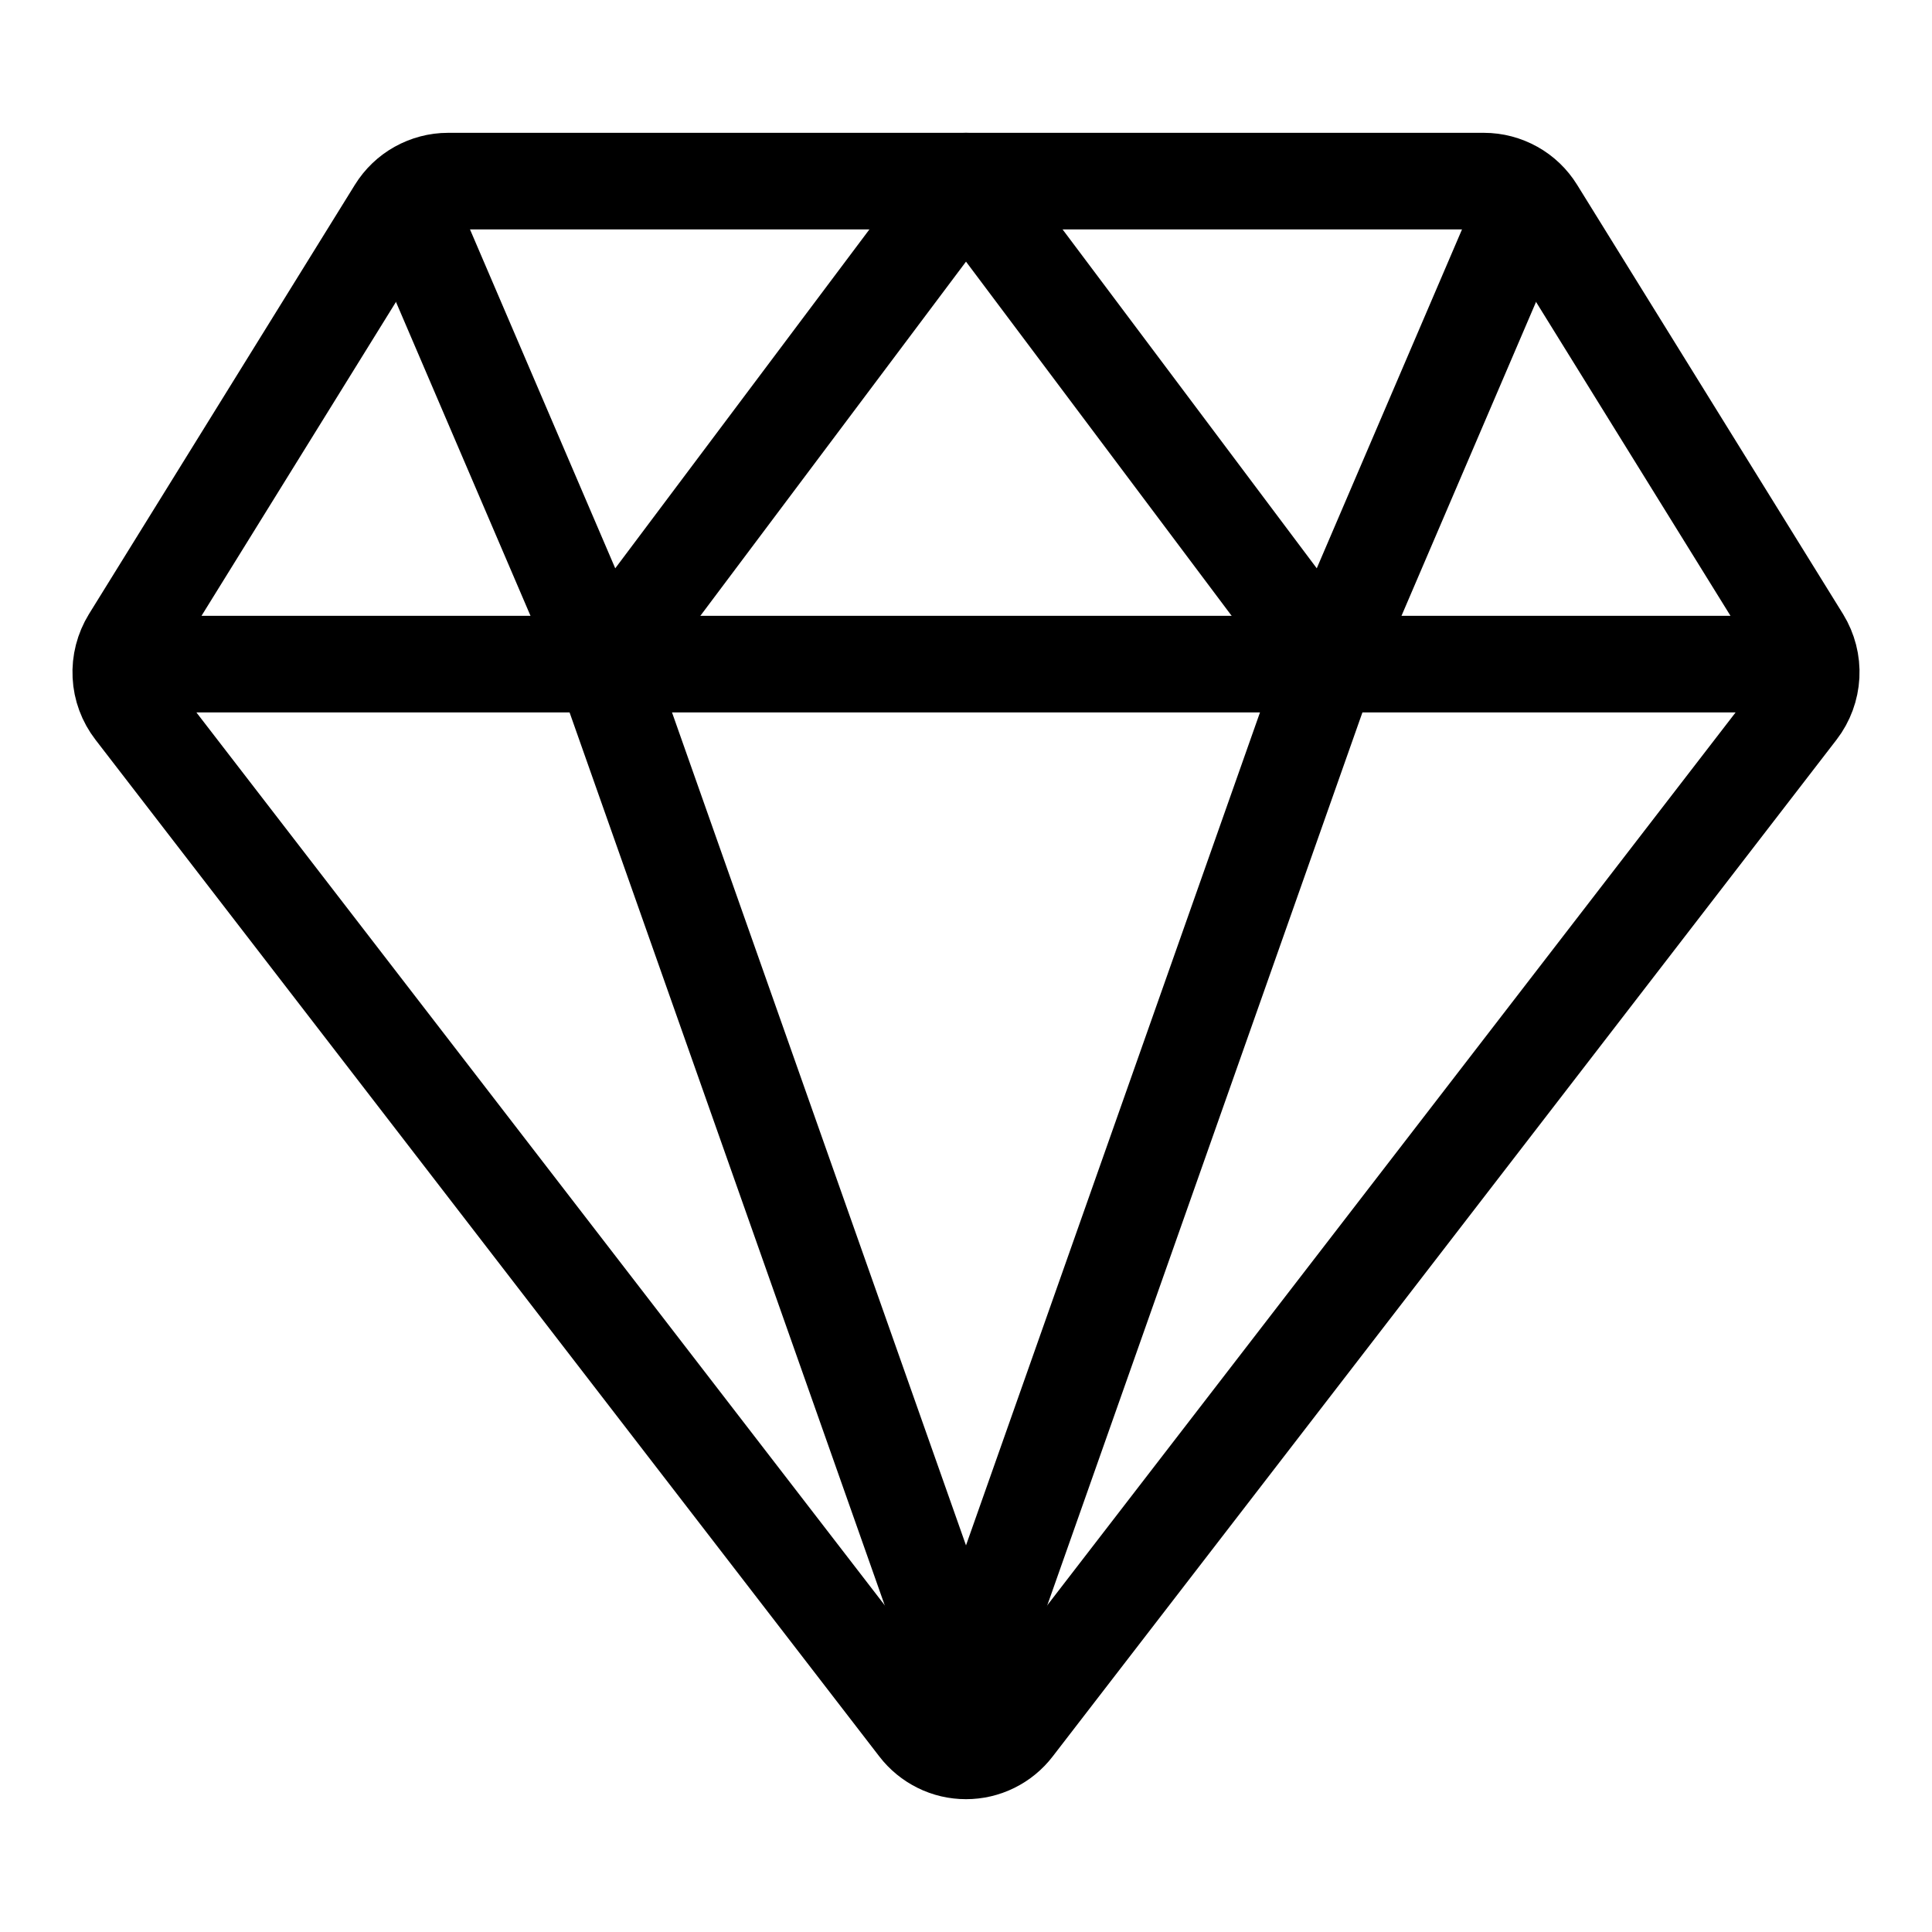 <svg width="20" height="20" viewBox="0 0 20 20" fill="none" xmlns="http://www.w3.org/2000/svg">
<g id="diamond-outline">
<path id="Vector" d="M1.875 6.875H18.125M1.384 7.352L9.499 17.878C9.558 17.955 9.634 18.017 9.721 18.06C9.807 18.103 9.903 18.125 10 18.125C10.097 18.125 10.192 18.103 10.279 18.06C10.366 18.017 10.442 17.955 10.501 17.878L18.616 7.352C18.696 7.248 18.742 7.122 18.749 6.992C18.756 6.861 18.722 6.731 18.654 6.62L15.901 2.176C15.844 2.084 15.765 2.008 15.671 1.956C15.576 1.903 15.47 1.875 15.362 1.875H4.638C4.53 1.875 4.424 1.903 4.329 1.956C4.235 2.008 4.156 2.084 4.099 2.176L1.346 6.62C1.278 6.731 1.244 6.861 1.251 6.992C1.257 7.122 1.304 7.248 1.384 7.352Z" stroke="black" stroke-linecap="round" stroke-linejoin="round"/>
<path id="Vector_2" d="M15.625 2.5L13.75 6.875M13.75 6.875L10 1.875L6.25 6.875M13.75 6.875L10 17.5L6.25 6.875M4.375 2.5L6.25 6.875" stroke="black" stroke-linecap="round" stroke-linejoin="round"/>
</g>
</svg>
